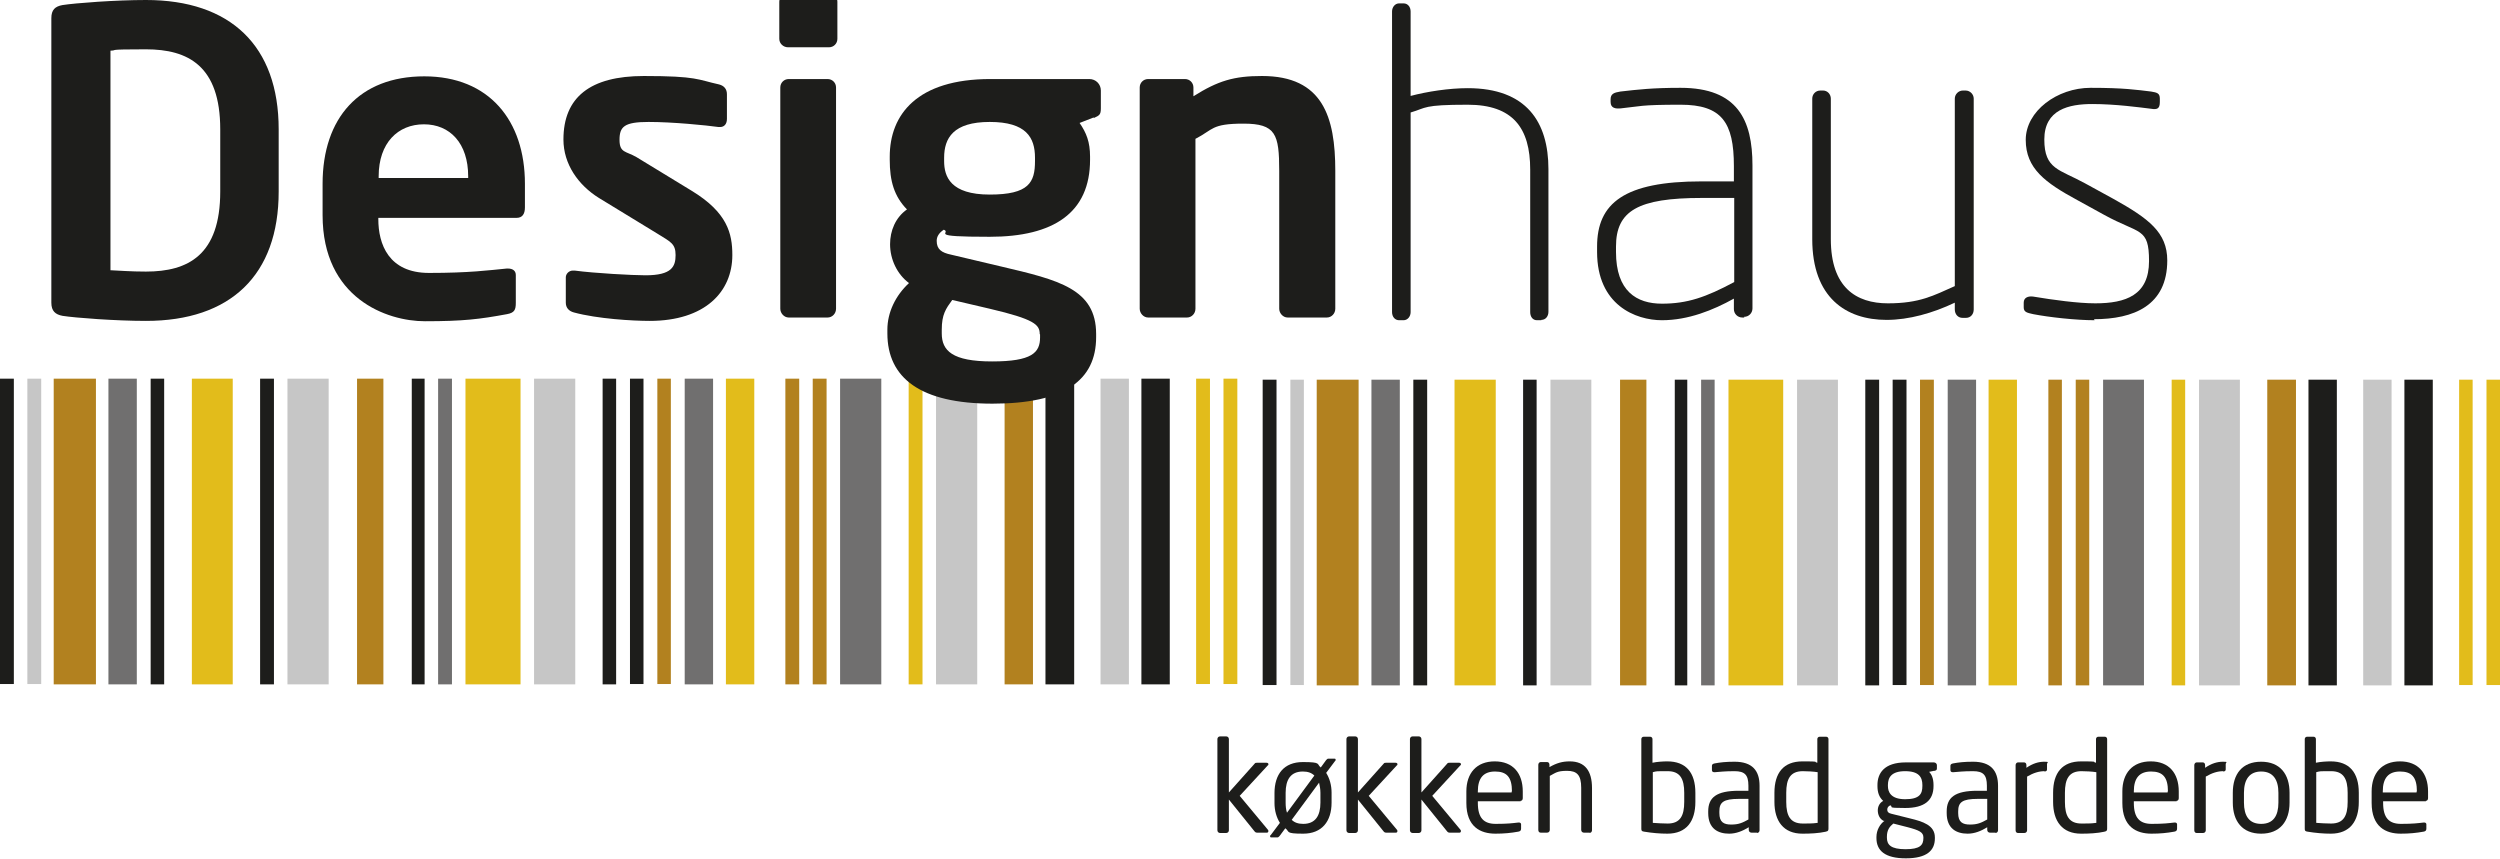 <?xml version="1.0" encoding="UTF-8"?>
<svg xmlns="http://www.w3.org/2000/svg" id="Layer_1" data-name="Layer 1" version="1.1" viewBox="0 0 740.1 254.2">
  <defs>
    <style>
      .cls-1 {
        fill: #706f6f;
      }

      .cls-1, .cls-2, .cls-3, .cls-4, .cls-5 {
        stroke-width: 0px;
      }

      .cls-2 {
        fill: #e2bc1b;
      }

      .cls-3 {
        fill: #1d1d1b;
      }

      .cls-4 {
        fill: #c6c6c6;
      }

      .cls-5 {
        fill: #b2811f;
      }
    </style>
  </defs>
  <g>
    <polyline class="cls-3" points="0 202.5 0 112.1 4.1 112.1 4.1 202.5 0 202.5"></polyline>
    <polyline class="cls-4" points="8.1 202.5 8.1 112.1 12.2 112.1 12.2 202.5 8.1 202.5"></polyline>
    <polyline class="cls-5" points="15.9 202.6 15.9 112.1 28.4 112.1 28.4 202.6 15.9 202.6"></polyline>
    <polyline class="cls-1" points="32.1 202.6 32.1 112.1 40.5 112.1 40.5 202.6 32.1 202.6"></polyline>
    <polyline class="cls-3" points="44.6 202.6 44.6 112.1 48.6 112.1 48.6 202.6 44.6 202.6"></polyline>
    <polyline class="cls-2" points="56.8 202.6 56.8 112.1 68.9 112.1 68.9 202.6 56.8 202.6"></polyline>
    <polyline class="cls-3" points="77 202.6 77 112.1 81.1 112.1 81.1 202.6 77 202.6"></polyline>
    <polyline class="cls-4" points="85.1 202.6 85.1 112.1 97.3 112.1 97.3 202.6 85.1 202.6"></polyline>
    <polyline class="cls-5" points="105.7 202.6 105.7 112.1 113.5 112.1 113.5 202.6 105.7 202.6"></polyline>
    <polyline class="cls-3" points="121.9 202.6 121.9 112.1 125.7 112.1 125.7 202.6 121.9 202.6"></polyline>
    <polyline class="cls-1" points="129.7 202.6 129.7 112.1 133.8 112.1 133.8 202.6 129.7 202.6"></polyline>
    <polyline class="cls-2" points="137.8 202.6 137.8 112.1 154.1 112.1 154.1 202.6 137.8 202.6"></polyline>
    <polyline class="cls-4" points="158.1 202.6 158.1 112.1 170.3 112.1 170.3 202.6 158.1 202.6"></polyline>
    <polyline class="cls-3" points="178.4 202.6 178.4 112.1 182.4 112.1 182.4 202.6 178.4 202.6"></polyline>
    <polyline class="cls-3" points="186.5 202.5 186.5 112.1 190.5 112.1 190.5 202.5 186.5 202.5"></polyline>
    <polyline class="cls-5" points="194.6 202.5 194.6 112.1 198.6 112.1 198.6 202.5 194.6 202.5"></polyline>
    <polyline class="cls-1" points="202.7 202.6 202.7 112.1 211.1 112.1 211.1 202.6 202.7 202.6"></polyline>
    <polyline class="cls-2" points="214.9 202.6 214.9 112.1 223.3 112.1 223.3 202.6 214.9 202.6"></polyline>
    <polyline class="cls-5" points="232.5 202.6 232.5 112.1 236.6 112.1 236.6 202.6 232.5 202.6"></polyline>
    <polyline class="cls-5" points="240.6 202.6 240.6 112.1 244.7 112.1 244.7 202.6 240.6 202.6"></polyline>
    <polyline class="cls-1" points="248.7 202.6 248.7 112.1 260.9 112.1 260.9 202.6 248.7 202.6"></polyline>
    <polyline class="cls-2" points="269 202.6 269 112.1 273.1 112.1 273.1 202.6 269 202.6"></polyline>
    <polyline class="cls-4" points="277.1 202.6 277.1 112.1 289.3 112.1 289.3 202.6 277.1 202.6"></polyline>
    <polyline class="cls-5" points="297.4 202.6 297.4 112.1 305.8 112.1 305.8 202.6 297.4 202.6"></polyline>
    <polyline class="cls-3" points="309.5 202.6 309.5 112.1 318 112.1 318 202.6 309.5 202.6"></polyline>
    <polyline class="cls-4" points="325.8 202.6 325.8 112.1 334.2 112.1 334.2 202.6 325.8 202.6"></polyline>
    <polyline class="cls-3" points="337.9 202.6 337.9 112.1 346.3 112.1 346.3 202.6 337.9 202.6"></polyline>
    <polyline class="cls-2" points="354.1 202.5 354.1 112.1 358.2 112.1 358.2 202.5 354.1 202.5"></polyline>
    <polyline class="cls-2" points="362.2 202.5 362.2 112.1 366.3 112.1 366.3 202.5 362.2 202.5"></polyline>
  </g>
  <g>
    <polyline class="cls-3" points="373.8 202.8 373.8 112.4 377.9 112.4 377.9 202.8 373.8 202.8"></polyline>
    <polyline class="cls-4" points="382 202.8 382 112.4 386 112.4 386 202.8 382 202.8"></polyline>
    <polyline class="cls-5" points="389.8 202.9 389.8 112.4 402.2 112.4 402.2 202.9 389.8 202.9"></polyline>
    <polyline class="cls-1" points="406 202.9 406 112.4 414.4 112.4 414.4 202.9 406 202.9"></polyline>
    <polyline class="cls-3" points="418.4 202.9 418.4 112.4 422.5 112.4 422.5 202.9 418.4 202.9"></polyline>
    <polyline class="cls-2" points="430.6 202.9 430.6 112.4 442.8 112.4 442.8 202.9 430.6 202.9"></polyline>
    <polyline class="cls-3" points="450.9 202.9 450.9 112.4 454.9 112.4 454.9 202.9 450.9 202.9"></polyline>
    <polyline class="cls-4" points="459 202.9 459 112.4 471.1 112.4 471.1 202.9 459 202.9"></polyline>
    <polyline class="cls-5" points="479.6 202.9 479.6 112.4 487.4 112.4 487.4 202.9 479.6 202.9"></polyline>
    <polyline class="cls-3" points="495.8 202.9 495.8 112.4 499.5 112.4 499.5 202.9 495.8 202.9"></polyline>
    <polyline class="cls-1" points="503.6 202.9 503.6 112.4 507.6 112.4 507.6 202.9 503.6 202.9"></polyline>
    <polyline class="cls-2" points="511.7 202.9 511.7 112.4 527.9 112.4 527.9 202.9 511.7 202.9"></polyline>
    <polyline class="cls-4" points="532 202.9 532 112.4 544.1 112.4 544.1 202.9 532 202.9"></polyline>
    <polyline class="cls-3" points="552.2 202.9 552.2 112.4 556.3 112.4 556.3 202.9 552.2 202.9"></polyline>
    <polyline class="cls-3" points="560.3 202.8 560.3 112.4 564.4 112.4 564.4 202.8 560.3 202.8"></polyline>
    <polyline class="cls-5" points="568.4 202.8 568.4 112.4 572.5 112.4 572.5 202.8 568.4 202.8"></polyline>
    <polyline class="cls-1" points="576.6 202.9 576.6 112.4 585 112.4 585 202.9 576.6 202.9"></polyline>
    <polyline class="cls-2" points="588.7 202.9 588.7 112.4 597.1 112.4 597.1 202.9 588.7 202.9"></polyline>
    <polyline class="cls-5" points="606.4 202.9 606.4 112.4 610.4 112.4 610.4 202.9 606.4 202.9"></polyline>
    <polyline class="cls-5" points="614.5 202.9 614.5 112.4 618.5 112.4 618.5 202.9 614.5 202.9"></polyline>
    <polyline class="cls-1" points="622.6 202.9 622.6 112.4 634.7 112.4 634.7 202.9 622.6 202.9"></polyline>
    <polyline class="cls-2" points="642.9 202.9 642.9 112.4 646.9 112.4 646.9 202.9 642.9 202.9"></polyline>
    <polyline class="cls-4" points="651 202.9 651 112.4 663.1 112.4 663.1 202.9 651 202.9"></polyline>
    <polyline class="cls-5" points="671.2 202.9 671.2 112.4 679.7 112.4 679.7 202.9 671.2 202.9"></polyline>
    <polyline class="cls-3" points="683.4 202.9 683.4 112.4 691.8 112.4 691.8 202.9 683.4 202.9"></polyline>
    <polyline class="cls-4" points="699.6 202.9 699.6 112.4 708 112.4 708 202.9 699.6 202.9"></polyline>
    <polyline class="cls-3" points="711.8 202.9 711.8 112.4 720.2 112.4 720.2 202.9 711.8 202.9"></polyline>
    <polyline class="cls-2" points="728 202.8 728 112.4 732 112.4 732 202.8 728 202.8"></polyline>
    <polyline class="cls-2" points="736.1 202.8 736.1 112.4 740.1 112.4 740.1 202.8 736.1 202.8"></polyline>
  </g>
  <g>
    <path class="cls-3" d="M43.2,95c-8.9,0-20.9-.9-24.7-1.5-2.1-.4-3.3-1.4-3.3-3.9V5.4c0-2.5,1.1-3.5,3.3-3.9,3.8-.6,15.8-1.5,24.7-1.5,25,0,39.3,13.5,39.3,38.3v18.4c0,24.8-14.3,38.3-39.3,38.3ZM65.2,38.3c0-18.8-9.5-23.7-22-23.7s-7.9.3-10.5.4v65c2.6.1,5.9.4,10.5.4,12.5,0,22-4.9,22-23.7v-18.4Z"></path>
    <path class="cls-3" d="M152.8,64.5h-40.8v.4c0,7.3,3,15.9,15,15.9s17.8-.8,23-1.3h.4c1.3,0,2.3.6,2.3,1.9v8.3c0,2-.4,2.9-2.6,3.3-8.1,1.5-13,2.1-24.3,2.1s-30.3-6.8-30.3-31.4v-9.3c0-19.5,10.9-31.8,30.1-31.8s29.8,13.1,29.8,31.8v7c0,2-.8,3.1-2.5,3.1ZM138.6,52.2c0-9.8-5.4-15.4-13.1-15.4s-13.4,5.5-13.4,15.4v.5h26.5v-.5Z"></path>
    <path class="cls-3" d="M192.3,95c-4.9,0-15.4-.6-22.4-2.5-1.5-.4-2.4-1.4-2.4-2.9v-7.5c0-1,.9-2,2.1-2h.5c6,.8,17.3,1.4,21,1.4,7.8,0,8.9-2.6,8.9-6s-1.5-3.9-5.5-6.4l-17.2-10.5c-6.1-3.8-10.5-10-10.5-17.3,0-12.5,7.9-18.8,23.8-18.8s15.9,1.1,22.3,2.5c1.5.4,2.3,1.4,2.3,2.9v7.3c0,1.5-.8,2.4-2,2.4h-.5c-3.5-.5-13.5-1.5-20.7-1.5s-8.6,1.4-8.6,5.3,1.9,3.3,5,5.1l16.4,10c10.5,6.4,12,12.6,12,19,0,10.9-8.1,19.5-24.5,19.5Z"></path>
    <path class="cls-3" d="M245.4,14h-12.1c-1.4,0-2.6-1.1-2.6-2.5V.5c0-1.4,1.3-2.5,2.6-2.5h12.1c1.4,0,2.5,1.1,2.5,2.5v11c0,1.4-1.1,2.5-2.5,2.5ZM245,94h-11.5c-1.4,0-2.5-1.3-2.5-2.6V25.9c0-1.4,1.1-2.5,2.5-2.5h11.5c1.4,0,2.5,1.1,2.5,2.5v65.5c0,1.4-1.1,2.6-2.5,2.6Z"></path>
    <path class="cls-3" d="M323.7,34.8l-4.1,1.6c2,2.9,3.1,5.6,3.1,10v.9c0,15.7-10.8,22.8-29.7,22.8s-11.1-1.1-13.6-2.1c-1.5,1-2.1,2.1-2.1,3.3,0,2.5,1.4,3.5,4.3,4.1l14.8,3.5c17,4,28.1,6.6,28.1,20v.9c0,12.8-9.4,19.7-30.7,19.7s-31.1-7.6-31.1-20.8v-1.1c0-5.1,2.4-10.1,6.4-13.8-3.5-2.6-5.6-7-5.6-11.5h0c0-4,1.6-7.9,5-10.3-3.8-3.9-5.1-8.4-5.1-14.7v-.9c0-12.5,8.1-23,29.8-23h29.3c1.9,0,3.4,1.5,3.4,3.4v5.3c0,1.9-.5,2.1-2,2.8ZM307.8,98.9c0-2.8-1.6-4.4-14.8-7.5l-11.1-2.6c-1.9,2.6-3.1,4.3-3.1,8.8v1.1c0,5.1,3.1,8.3,14.9,8.3s14.2-2.6,14.2-7.1v-.9ZM306.4,46.7c0-6-2.6-10.6-13.4-10.6s-13.5,4.8-13.5,10.6v1c0,4.6,1.9,9.9,13.5,9.9s13.4-3.6,13.4-9.9v-1Z"></path>
    <path class="cls-3" d="M392.7,94h-11.5c-1.4,0-2.5-1.3-2.5-2.6v-40.8c0-10.9-1-14-10.6-14s-8.9,1.8-14.2,4.5v50.3c0,1.4-1.1,2.6-2.5,2.6h-11.5c-1.4,0-2.5-1.3-2.5-2.6V25.9c0-1.4,1.1-2.5,2.5-2.5h10.9c1.4,0,2.5,1.1,2.5,2.5v2.6c7.3-4.6,12-6,20.3-6,18,0,21.7,12.1,21.7,28.1v40.8c0,1.4-1.1,2.6-2.5,2.6Z"></path>
    <path class="cls-3" d="M456.3,94.8h-1.3c-1.3,0-2-1.1-2-2.4v-42.2c0-12.3-5.1-19.2-18.5-19.2s-12.1.9-16.9,2.3v59.1c0,1.3-.9,2.4-2.1,2.4h-1.3c-1.3,0-2.1-1.1-2.1-2.4V3.4c0-1.3.9-2.4,2.1-2.4h1.3c1.3,0,2.1,1.1,2.1,2.4v25c4.9-1.3,11.4-2.3,16.9-2.3,17.4,0,23.9,10,23.9,24v42.2c0,1.3-.8,2.4-2.1,2.4Z"></path>
    <path class="cls-3" d="M516.4,94h-.6c-1.4,0-2.5-1.1-2.5-2.5v-3.1c-6.1,3.4-13.5,6.4-21.3,6.4s-19.2-4.5-19.2-20.2v-1.6c0-12.9,8.1-19.3,30.9-19.3h9.6v-4.5c0-13-3.6-18.2-15.8-18.2s-11.9.5-17.8,1.1c-1.3.1-2.9,0-2.9-1.9v-.8c0-1.6,1-2,2.9-2.3,5.3-.6,9.5-1.1,17.8-1.1,16.9,0,21.3,9.5,21.3,23v42.3c0,1.4-1.1,2.5-2.5,2.5ZM513.4,58.6h-9.6c-18.9,0-25.4,3.8-25.4,14.4v1.6c0,11.6,6.1,15.3,13.6,15.3s13-1.9,21.4-6.4v-24.9Z"></path>
    <path class="cls-3" d="M538.8,26.8h.9c1.3,0,2.3,1.1,2.3,2.4v41.6c0,14.3,7.5,19,16.9,19s13.5-2.3,19.8-5.1V29.2c0-1.3,1.1-2.4,2.4-2.4h.8c1.3,0,2.4,1.1,2.4,2.4v62.4c0,1.4-.9,2.5-2.3,2.5h-1c-1.4,0-2.3-1.1-2.3-2.5v-2c-6.5,3.1-13.6,5.1-20.2,5.1-12,0-22-6.6-22-23.9V29.2c0-1.3,1-2.4,2.4-2.4Z"></path>
    <path class="cls-3" d="M620.1,94.8c-5.6,0-13.6-.9-18.2-1.8-1.8-.4-2.8-.6-2.8-2v-1.4c0-1.5,1.3-2,2.8-1.8,6,1,13.3,2,18.4,2,9,0,15.9-2.4,15.9-12.5s-2.8-7.9-13.3-13.7l-8-4.4c-9.4-5.1-15.2-9.3-15.2-17.8s9.3-15.4,19.2-15.4,13.7.6,17.9,1.1c1.8.3,2.6.5,2.6,2.1v1c0,2-.8,2.3-2.6,2-3.3-.4-10.5-1.4-17.4-1.4s-14.2,1.6-14.2,10.5,4.5,8.8,12.1,13l8.4,4.6c10.4,5.8,15.9,9.9,15.9,18.2,0,13.4-10,17.4-21.7,17.4Z"></path>
  </g>
  <g>
    <path class="cls-3" d="M374.9,246.5h-2.7c-.4,0-.6-.1-.9-.5l-7.5-9.3v9.1c0,.4-.3.8-.8.8h-1.8c-.4,0-.8-.3-.8-.8v-27c0-.4.3-.8.8-.8h1.8c.4,0,.8.3.8.8v15.8l7.6-8.5c.2-.3.4-.3.8-.3h2.7c.4,0,.6.2.6.4s0,.3-.2.4l-8.3,9,8.4,10.1c0,0,.1.2.1.3,0,.3-.2.5-.4.5Z"></path>
    <path class="cls-3" d="M395.3,225.2l-2.7,3.6c1,1.6,1.6,3.6,1.6,5.9v2.9c0,5.6-2.9,9.2-8.4,9.2s-3.9-.6-5.3-1.6l-1.7,2.3c-.3.3-.4.4-.6.4h-1.9c-.2,0-.3-.1-.3-.3s0-.3.2-.4l2.7-3.6c-1-1.6-1.6-3.6-1.6-5.9v-2.9c0-5.6,2.8-9.2,8.4-9.2s4,.6,5.3,1.6l1.6-2.2c.3-.3.4-.4.6-.4h1.9c.2,0,.3.1.3.3s0,.3-.2.4ZM385.7,228.4c-3.6,0-5.1,2.4-5.1,6.3v2.9c0,1.1.1,2.1.4,3l8.1-11c-.8-.8-1.9-1.2-3.4-1.2ZM390.9,234.7c0-1.1-.2-2.1-.4-3l-8.1,11c.8.8,1.9,1.2,3.4,1.2,3.6,0,5.1-2.4,5.1-6.3v-2.9Z"></path>
    <path class="cls-3" d="M413.1,246.5h-2.7c-.4,0-.6-.1-.9-.5l-7.5-9.3v9.1c0,.4-.3.8-.8.8h-1.8c-.4,0-.8-.3-.8-.8v-27c0-.4.3-.8.8-.8h1.8c.4,0,.8.3.8.8v15.8l7.6-8.5c.2-.3.4-.3.8-.3h2.7c.4,0,.6.2.6.4s0,.3-.2.4l-8.3,9,8.4,10.1c0,0,.1.2.1.3,0,.3-.2.5-.4.5Z"></path>
    <path class="cls-3" d="M431.9,246.5h-2.7c-.4,0-.6-.1-.9-.5l-7.5-9.3v9.1c0,.4-.3.8-.8.8h-1.8c-.4,0-.8-.3-.8-.8v-27c0-.4.3-.8.8-.8h1.8c.4,0,.8.3.8.8v15.8l7.6-8.5c.2-.3.4-.3.8-.3h2.7c.4,0,.6.2.6.4s0,.3-.2.4l-8.3,9,8.4,10.1c0,0,.1.2.1.3,0,.3-.2.5-.4.5Z"></path>
    <path class="cls-3" d="M450.2,237.2h-12.7v.5c0,4.5,1.8,6.2,5.3,6.2s5-.2,6.7-.4h.2c.3,0,.6.2.6.5v1.3c0,.5-.2.8-.8.9-2.2.4-4.2.6-6.8.6-4.4,0-8.6-2-8.6-9.1v-3.4c0-5.4,3-8.9,8.4-8.9s8.3,3.5,8.3,8.9v2c0,.5-.3.8-.7.8ZM447.6,234.3c0-4.3-1.6-5.9-5-5.9s-5.1,1.9-5.1,5.9v.3h10v-.3Z"></path>
    <path class="cls-3" d="M470.7,246.5h-1.8c-.4,0-.8-.3-.8-.8v-12.5c0-3.8-1.3-5-4.2-5s-3.4.6-5.1,1.5v16c0,.4-.3.8-.8.8h-1.9c-.4,0-.7-.3-.7-.8v-19.3c0-.4.3-.8.7-.8h1.9c.4,0,.7.3.7.8v.7c2.1-1.2,3.8-1.7,6-1.7,4.5,0,6.6,2.8,6.6,7.9v12.5c0,.4-.3.8-.8.8Z"></path>
    <path class="cls-3" d="M493.7,246.8c-2.3,0-4.6-.2-7-.6-.7-.1-.8-.3-.8-.9v-26.5c0-.4.3-.7.7-.7h1.9c.4,0,.7.3.7.7v7c1.4-.3,3.2-.4,4.4-.4,5.5,0,8.3,3.3,8.3,9.3v2.7c0,5.7-2.6,9.4-8.3,9.4ZM498.6,234.7c0-4.1-1.2-6.4-4.9-6.4s-3.2,0-4.4.3v15c1.3.1,3.1.2,4.4.2,3.7,0,4.9-2.3,4.9-6.4v-2.7Z"></path>
    <path class="cls-3" d="M520.2,246.5h-1.7c-.4,0-.8-.3-.8-.8v-.8c-1.8,1.1-3.7,1.9-5.8,1.9-3.2,0-6.2-1.4-6.2-6.1v-.5c0-4.1,2.4-6.1,9.1-6.1h2.8v-1.5c0-3.2-1.1-4.3-4.1-4.3s-4.3.2-5.8.3h-.2c-.3,0-.7-.1-.7-.6v-1.3c0-.4.3-.6.8-.7,1.6-.3,3.3-.5,5.9-.5,5.3,0,7.4,2.7,7.4,7.1v13.2c0,.4-.3.8-.8.8ZM517.6,236.5h-2.8c-4.6,0-5.8,1-5.8,3.7v.5c0,2.7,1.3,3.4,3.5,3.4s3.3-.5,5.1-1.5v-6.1Z"></path>
    <path class="cls-3" d="M540.6,246.2c-2.3.5-4.7.6-7,.6-5.6,0-8.3-3.7-8.3-9.4v-2.7c0-5.9,2.7-9.3,8.3-9.3s3,.1,4.4.4v-7c0-.4.3-.7.7-.7h1.9c.4,0,.7.3.7.7v26.5c0,.5-.1.8-.8.9ZM538.1,228.6c-1.2-.2-3.2-.3-4.4-.3-3.7,0-4.9,2.3-4.9,6.4v2.7c0,4.1,1.2,6.4,4.9,6.4s3.1-.1,4.4-.2v-15Z"></path>
    <path class="cls-3" d="M572.5,228.2l-1.4.3c.7.7,1.3,1.9,1.3,3.9v.3c0,4.2-2.6,6.5-8.4,6.5s-3.3-.3-4.4-.8c-.6.3-.9.7-.9,1.3s.3,1,1.2,1.2l5.6,1.4c3.7.9,7.3,2,7.3,5.6v.3c0,3.6-2.4,5.9-8.6,5.9s-8.7-2.3-8.7-6v-.3c0-2.1,1.1-3.9,2.4-4.8h-.3c-1.2-.6-1.7-1.9-1.7-3.1h0c0-1.1.5-2.2,1.6-2.8-1.2-1.1-1.7-2.5-1.7-4.4v-.3c0-3.4,1.9-6.7,8.4-6.7h8.3c.5,0,.9.4.9.8v1c0,.5-.3.6-.7.7ZM569.4,247.9c0-1.5-1.2-2.1-4.6-3l-4.3-1.1c-1.1.9-1.9,1.9-1.9,3.9v.3c0,2.1,1.2,3.4,5.5,3.4s5.3-1.2,5.3-3.3v-.3ZM569.1,232.4c0-2.3-1-4.1-5.1-4.1s-5.1,1.9-5.1,4.1v.3c0,1.7.8,3.9,5.1,3.9s5.1-1.6,5.1-3.9v-.3Z"></path>
    <path class="cls-3" d="M590.8,246.5h-1.7c-.4,0-.8-.3-.8-.8v-.8c-1.8,1.1-3.7,1.9-5.8,1.9-3.2,0-6.2-1.4-6.2-6.1v-.5c0-4.1,2.4-6.1,9.1-6.1h2.8v-1.5c0-3.2-1.1-4.3-4.1-4.3s-4.3.2-5.8.3h-.2c-.3,0-.7-.1-.7-.6v-1.3c0-.4.3-.6.8-.7,1.6-.3,3.3-.5,5.9-.5,5.3,0,7.4,2.7,7.4,7.1v13.2c0,.4-.3.8-.8.8ZM588.3,236.5h-2.8c-4.6,0-5.8,1-5.8,3.7v.5c0,2.7,1.3,3.4,3.5,3.4s3.3-.5,5.1-1.5v-6.1Z"></path>
    <path class="cls-3" d="M605.3,228.3c-1.7,0-3.3.5-5.2,1.6v15.9c0,.4-.3.8-.8.8h-1.9c-.4,0-.7-.3-.7-.8v-19.3c0-.4.3-.8.7-.8h1.8c.4,0,.7.3.7.8v.8c1.9-1.3,3.6-1.8,5.3-1.8s.8.2.8.7v1.6c0,.4-.3.6-.8.6Z"></path>
    <path class="cls-3" d="M623.1,246.2c-2.3.5-4.7.6-7,.6-5.6,0-8.3-3.7-8.3-9.4v-2.7c0-5.9,2.7-9.3,8.3-9.3s3,.1,4.4.4v-7c0-.4.3-.7.7-.7h1.9c.4,0,.7.3.7.7v26.5c0,.5-.1.8-.8.9ZM620.6,228.6c-1.2-.2-3.2-.3-4.4-.3-3.7,0-4.9,2.3-4.9,6.4v2.7c0,4.1,1.2,6.4,4.9,6.4s3.1-.1,4.4-.2v-15Z"></path>
    <path class="cls-3" d="M644.4,237.2h-12.7v.5c0,4.5,1.8,6.2,5.3,6.2s5-.2,6.7-.4h.2c.3,0,.6.2.6.5v1.3c0,.5-.2.8-.8.9-2.2.4-4.2.6-6.8.6-4.4,0-8.6-2-8.6-9.1v-3.4c0-5.4,3-8.9,8.4-8.9s8.3,3.5,8.3,8.9v2c0,.5-.3.8-.7.8ZM641.8,234.3c0-4.3-1.6-5.9-5-5.9s-5.1,1.9-5.1,5.9v.3h10v-.3Z"></path>
    <path class="cls-3" d="M658.2,228.3c-1.7,0-3.3.5-5.2,1.6v15.9c0,.4-.3.8-.8.8h-1.9c-.4,0-.7-.3-.7-.8v-19.3c0-.4.3-.8.7-.8h1.8c.4,0,.7.3.7.8v.8c1.9-1.3,3.6-1.8,5.3-1.8s.8.2.8.7v1.6c0,.4-.3.6-.8.6Z"></path>
    <path class="cls-3" d="M669.4,246.8c-5.6,0-8.4-3.7-8.4-9.2v-2.9c0-5.6,2.8-9.2,8.4-9.2s8.4,3.7,8.4,9.2v2.9c0,5.6-2.9,9.2-8.4,9.2ZM674.5,234.7c0-3.9-1.6-6.3-5.1-6.3s-5.1,2.4-5.1,6.3v2.9c0,3.9,1.5,6.3,5.1,6.3s5.1-2.4,5.1-6.3v-2.9Z"></path>
    <path class="cls-3" d="M690.1,246.8c-2.3,0-4.6-.2-7-.6-.7-.1-.8-.3-.8-.9v-26.5c0-.4.3-.7.7-.7h1.9c.4,0,.7.3.7.7v7c1.4-.3,3.2-.4,4.4-.4,5.5,0,8.3,3.3,8.3,9.3v2.7c0,5.7-2.6,9.4-8.3,9.4ZM695,234.7c0-4.1-1.2-6.4-4.9-6.4s-3.2,0-4.4.3v15c1.3.1,3.1.2,4.4.2,3.7,0,4.9-2.3,4.9-6.4v-2.7Z"></path>
    <path class="cls-3" d="M718.2,237.2h-12.7v.5c0,4.5,1.8,6.2,5.3,6.2s5-.2,6.7-.4h.2c.3,0,.6.2.6.5v1.3c0,.5-.2.8-.8.9-2.2.4-4.2.6-6.8.6-4.4,0-8.6-2-8.6-9.1v-3.4c0-5.4,3-8.9,8.4-8.9s8.3,3.5,8.3,8.9v2c0,.5-.3.8-.7.8ZM715.5,234.3c0-4.3-1.6-5.9-5-5.9s-5.1,1.9-5.1,5.9v.3h10v-.3Z"></path>
  </g>
</svg>
